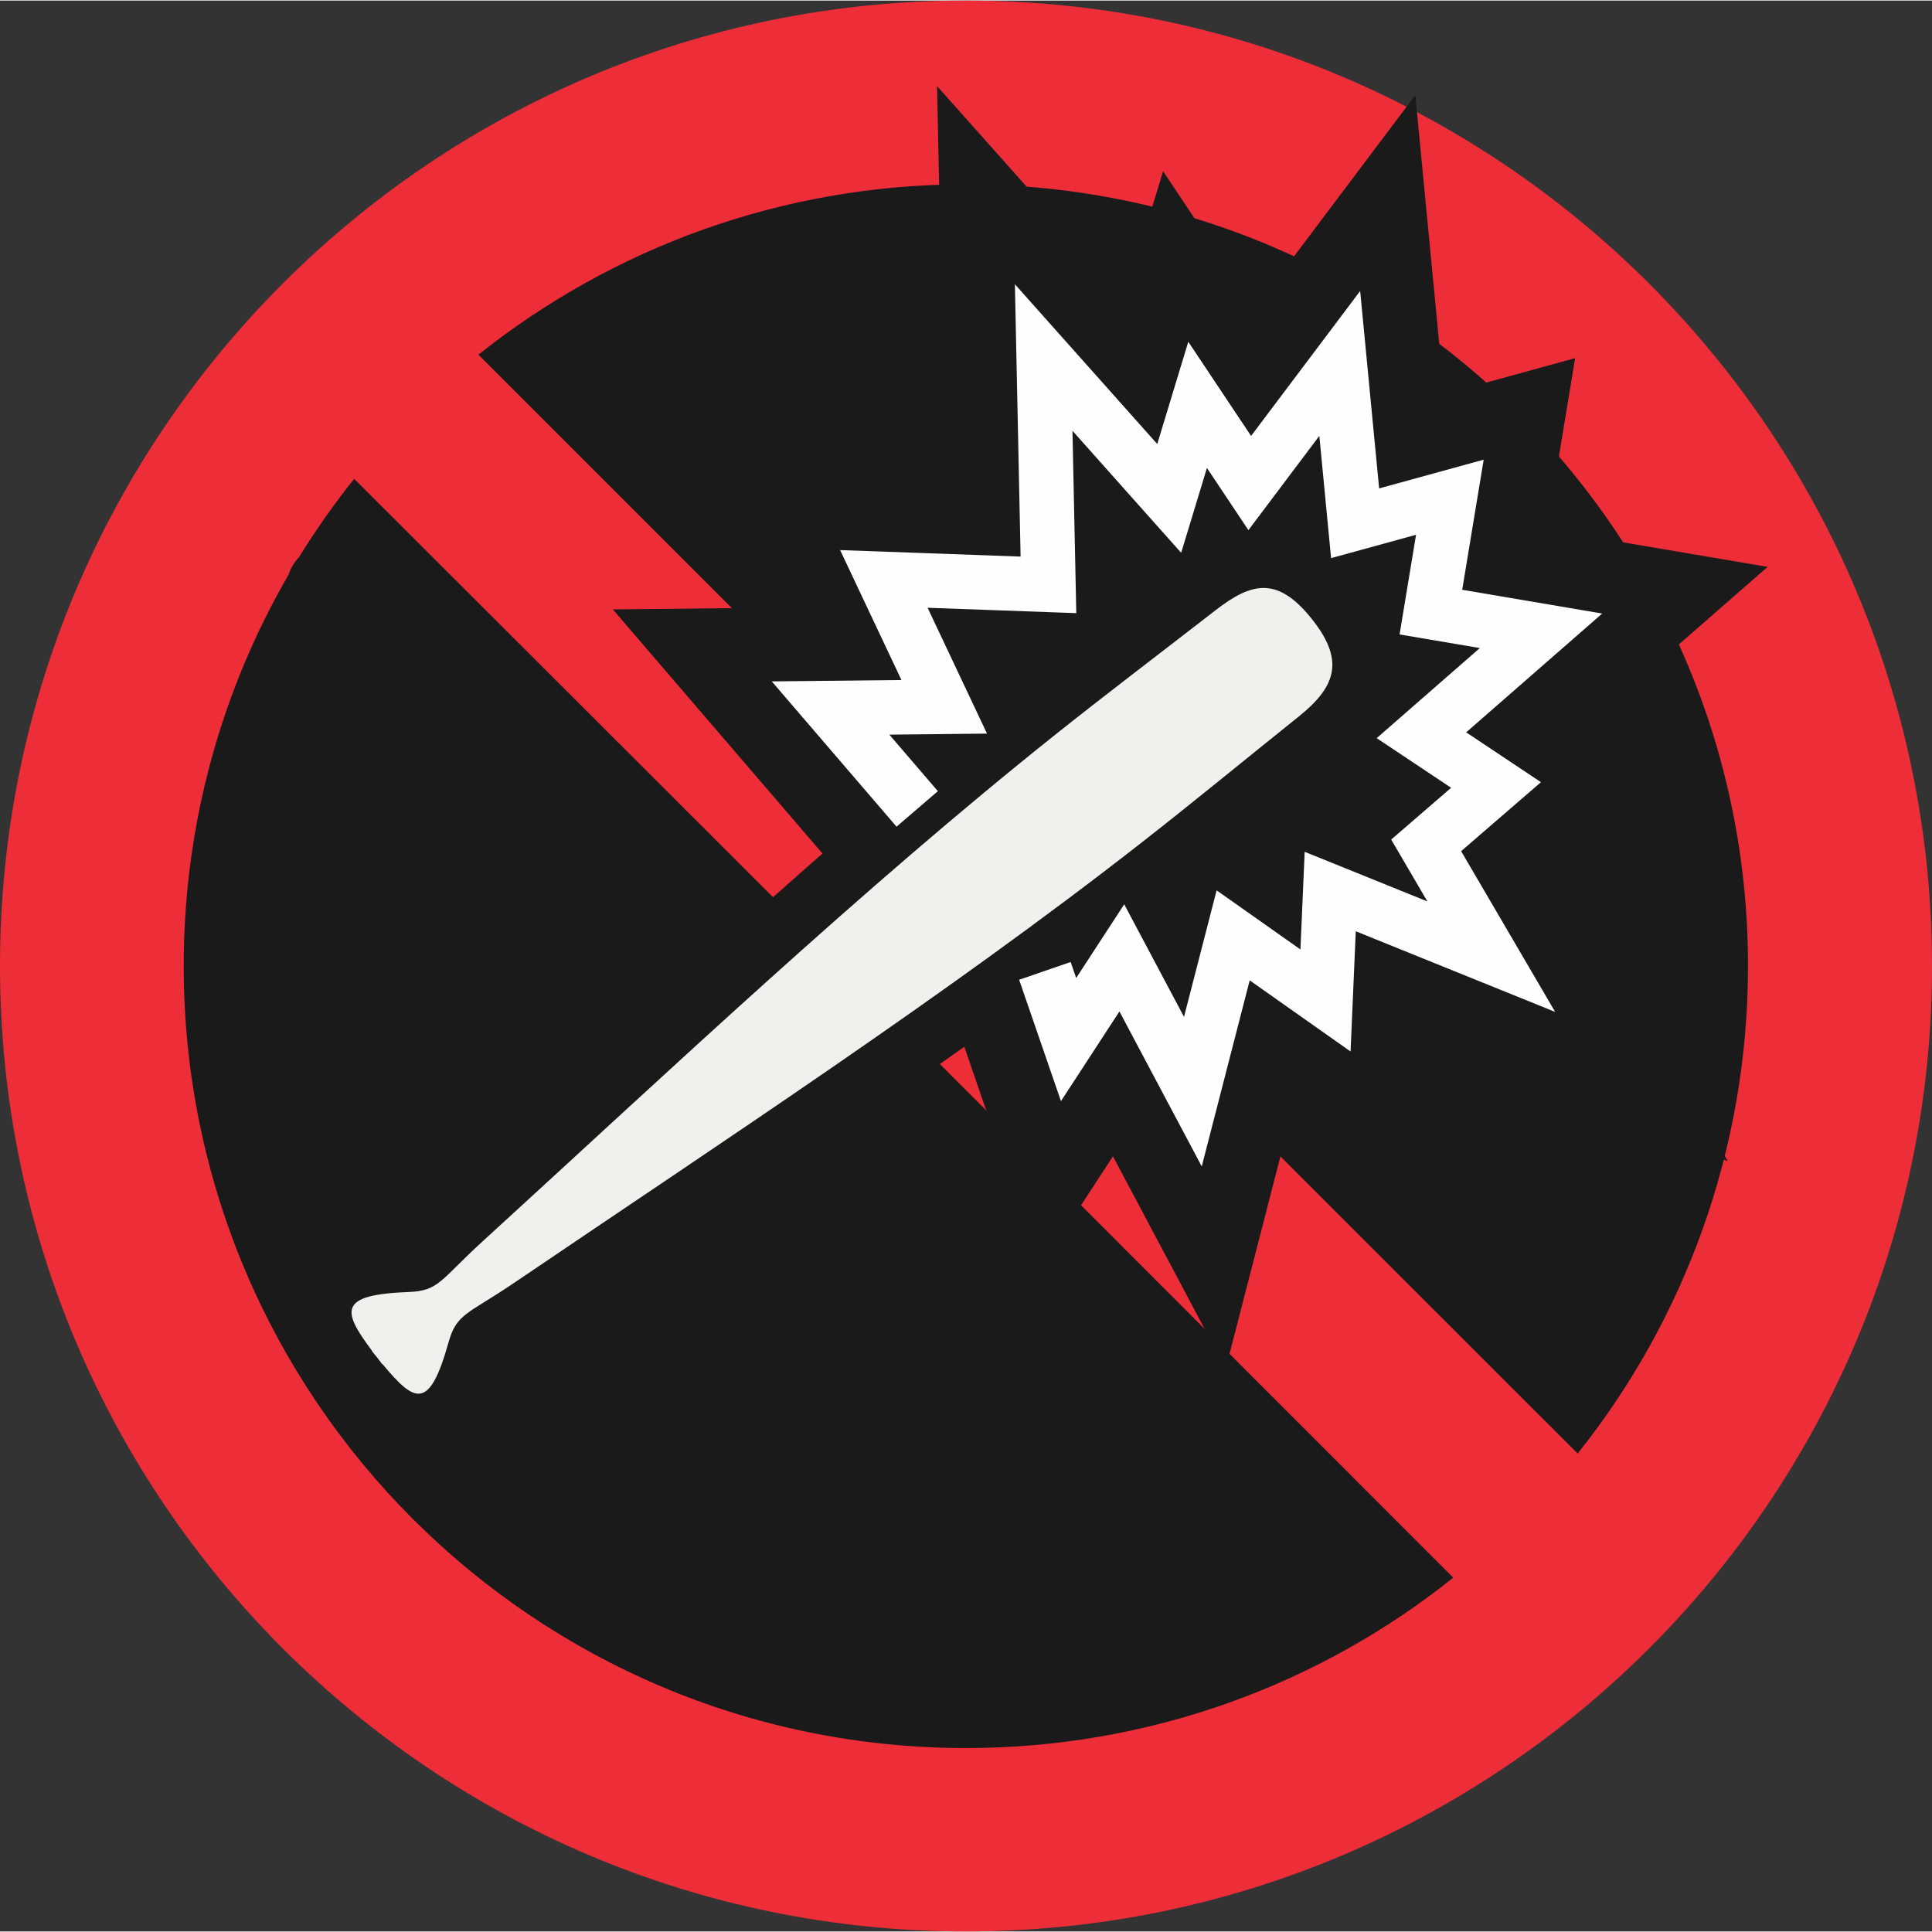 <?xml version="1.0" encoding="UTF-8"?>
<!DOCTYPE svg PUBLIC "-//W3C//DTD SVG 1.1//EN" "http://www.w3.org/Graphics/SVG/1.1/DTD/svg11.dtd">
<!-- Creator: CorelDRAW SE (64-Bit OEM-Version) -->
<svg xmlns="http://www.w3.org/2000/svg" xml:space="preserve" width="67px" height="67px" version="1.1" style="shape-rendering:geometricPrecision; text-rendering:geometricPrecision; image-rendering:optimizeQuality; fill-rule:evenodd; clip-rule:evenodd"
viewBox="0 0 67 66.961"
 xmlns:xlink="http://www.w3.org/1999/xlink"
 xmlns:xodm="http://www.corel.com/coreldraw/odm/2003">
 <rect x="0" y="0" width="67" height="66.961" fill="#333333" stroke="none"/>
 <defs>
  <style type="text/css">
   <![CDATA[
    .str0 {stroke:#1A1A1A;stroke-width:7;stroke-miterlimit:22.926}
    .str1 {stroke:#FEFEFE;stroke-width:1.89;stroke-miterlimit:22.926}
    .fil2 {fill:none}
    .fil3 {fill:#F0F0EC}
    .fil1 {fill:#1A1A1A;fill-rule:nonzero}
    .fil0 {fill:#ED2E38;fill-rule:nonzero}
   ]]>
  </style>
 </defs>
 <g id="Ebene_x0020_1">
  <path class="fil0" d="M33.497 0c-18.495,0 -33.497,14.99 -33.497,33.48 0,18.492 15.002,33.481 33.497,33.481 18.487,0 33.503,-14.989 33.503,-33.481 0,-18.49 -15.016,-33.48 -33.503,-33.48z"/>
  <path class="fil1" d="M54.712 50.388l-11.515 -11.51 -1.167 4.537 -3.304 -6.223 -2.236 3.427 -1.802 -5.225c-0.696,0.499 -1.394,0.994 -2.095,1.486l17.805 17.813c-4.627,3.696 -10.51,5.908 -16.901,5.908 -14.975,0 -27.126,-12.14 -27.126,-27.121 0,-4.953 1.328,-9.587 3.636,-13.57 0.074,-0.229 0.199,-0.437 0.365,-0.611 0.582,-0.945 1.22,-1.85 1.91,-2.713 4.957,4.947 9.762,9.748 14.525,14.509 0.922,-0.821 1.85,-1.637 2.783,-2.444l-5.086 -6.103 2.332 -0.025 -4.299 -4.298 -5.946 -5.944c4.643,-3.701 10.529,-5.908 16.906,-5.908 7.546,0 14.372,3.083 19.289,8.054l0.013 -0.003 -0.002 0.015c4.836,4.897 7.822,11.62 7.822,19.041 0,6.387 -2.213,12.276 -5.907,16.908z"/>
  <polyline class="fil2 str0" points="36.236,33.65 37.057,36.032 38.904,33.199 41.368,37.838 42.765,32.418 45.967,34.676 46.131,30.898 51.716,33.157 49.458,29.297 51.881,27.203 49.294,25.478 53.441,21.856 49.622,21.208 50.28,17.224 46.994,18.127 46.461,12.584 43.34,16.732 41.532,14.021 40.547,17.265 36.194,12.379 36.359,20.263 30.651,20.057 32.745,24.492 28.803,24.534 31.313,27.457 "/>
  <path class="fil3" d="M12.901 46.841l0.008 -0.006c-1.046,-1.4 -1.2,-1.954 1.259,-2.049 1.061,-0.04 1.087,-0.404 2.575,-1.762 6.425,-5.868 13.146,-12.228 19.934,-17.63 1.807,-1.438 3.646,-2.828 5.468,-4.244 1.238,-0.962 2.126,-1.188 3.283,0.216 1.216,1.475 0.939,2.398 -0.384,3.459 -1.8,1.442 -3.579,2.908 -5.398,4.331 -6.832,5.346 -14.58,10.404 -21.781,15.289 -1.667,1.132 -2.026,1.074 -2.313,2.095 -0.663,2.371 -1.167,2.091 -2.284,0.749l-0.009 0.006 -0.175 -0.231 -0.183 -0.223z"/>
  <polyline class="fil2 str1" points="36.236,33.65 37.057,36.032 38.904,33.199 41.368,37.838 42.765,32.418 45.967,34.676 46.131,30.898 51.716,33.157 49.458,29.297 51.881,27.203 49.294,25.478 53.441,21.856 49.622,21.208 50.28,17.224 46.994,18.127 46.461,12.584 43.34,16.732 41.532,14.021 40.547,17.265 36.194,12.379 36.359,20.263 30.651,20.057 32.745,24.492 28.803,24.534 31.808,28.033 "/>
 </g>
</svg>

